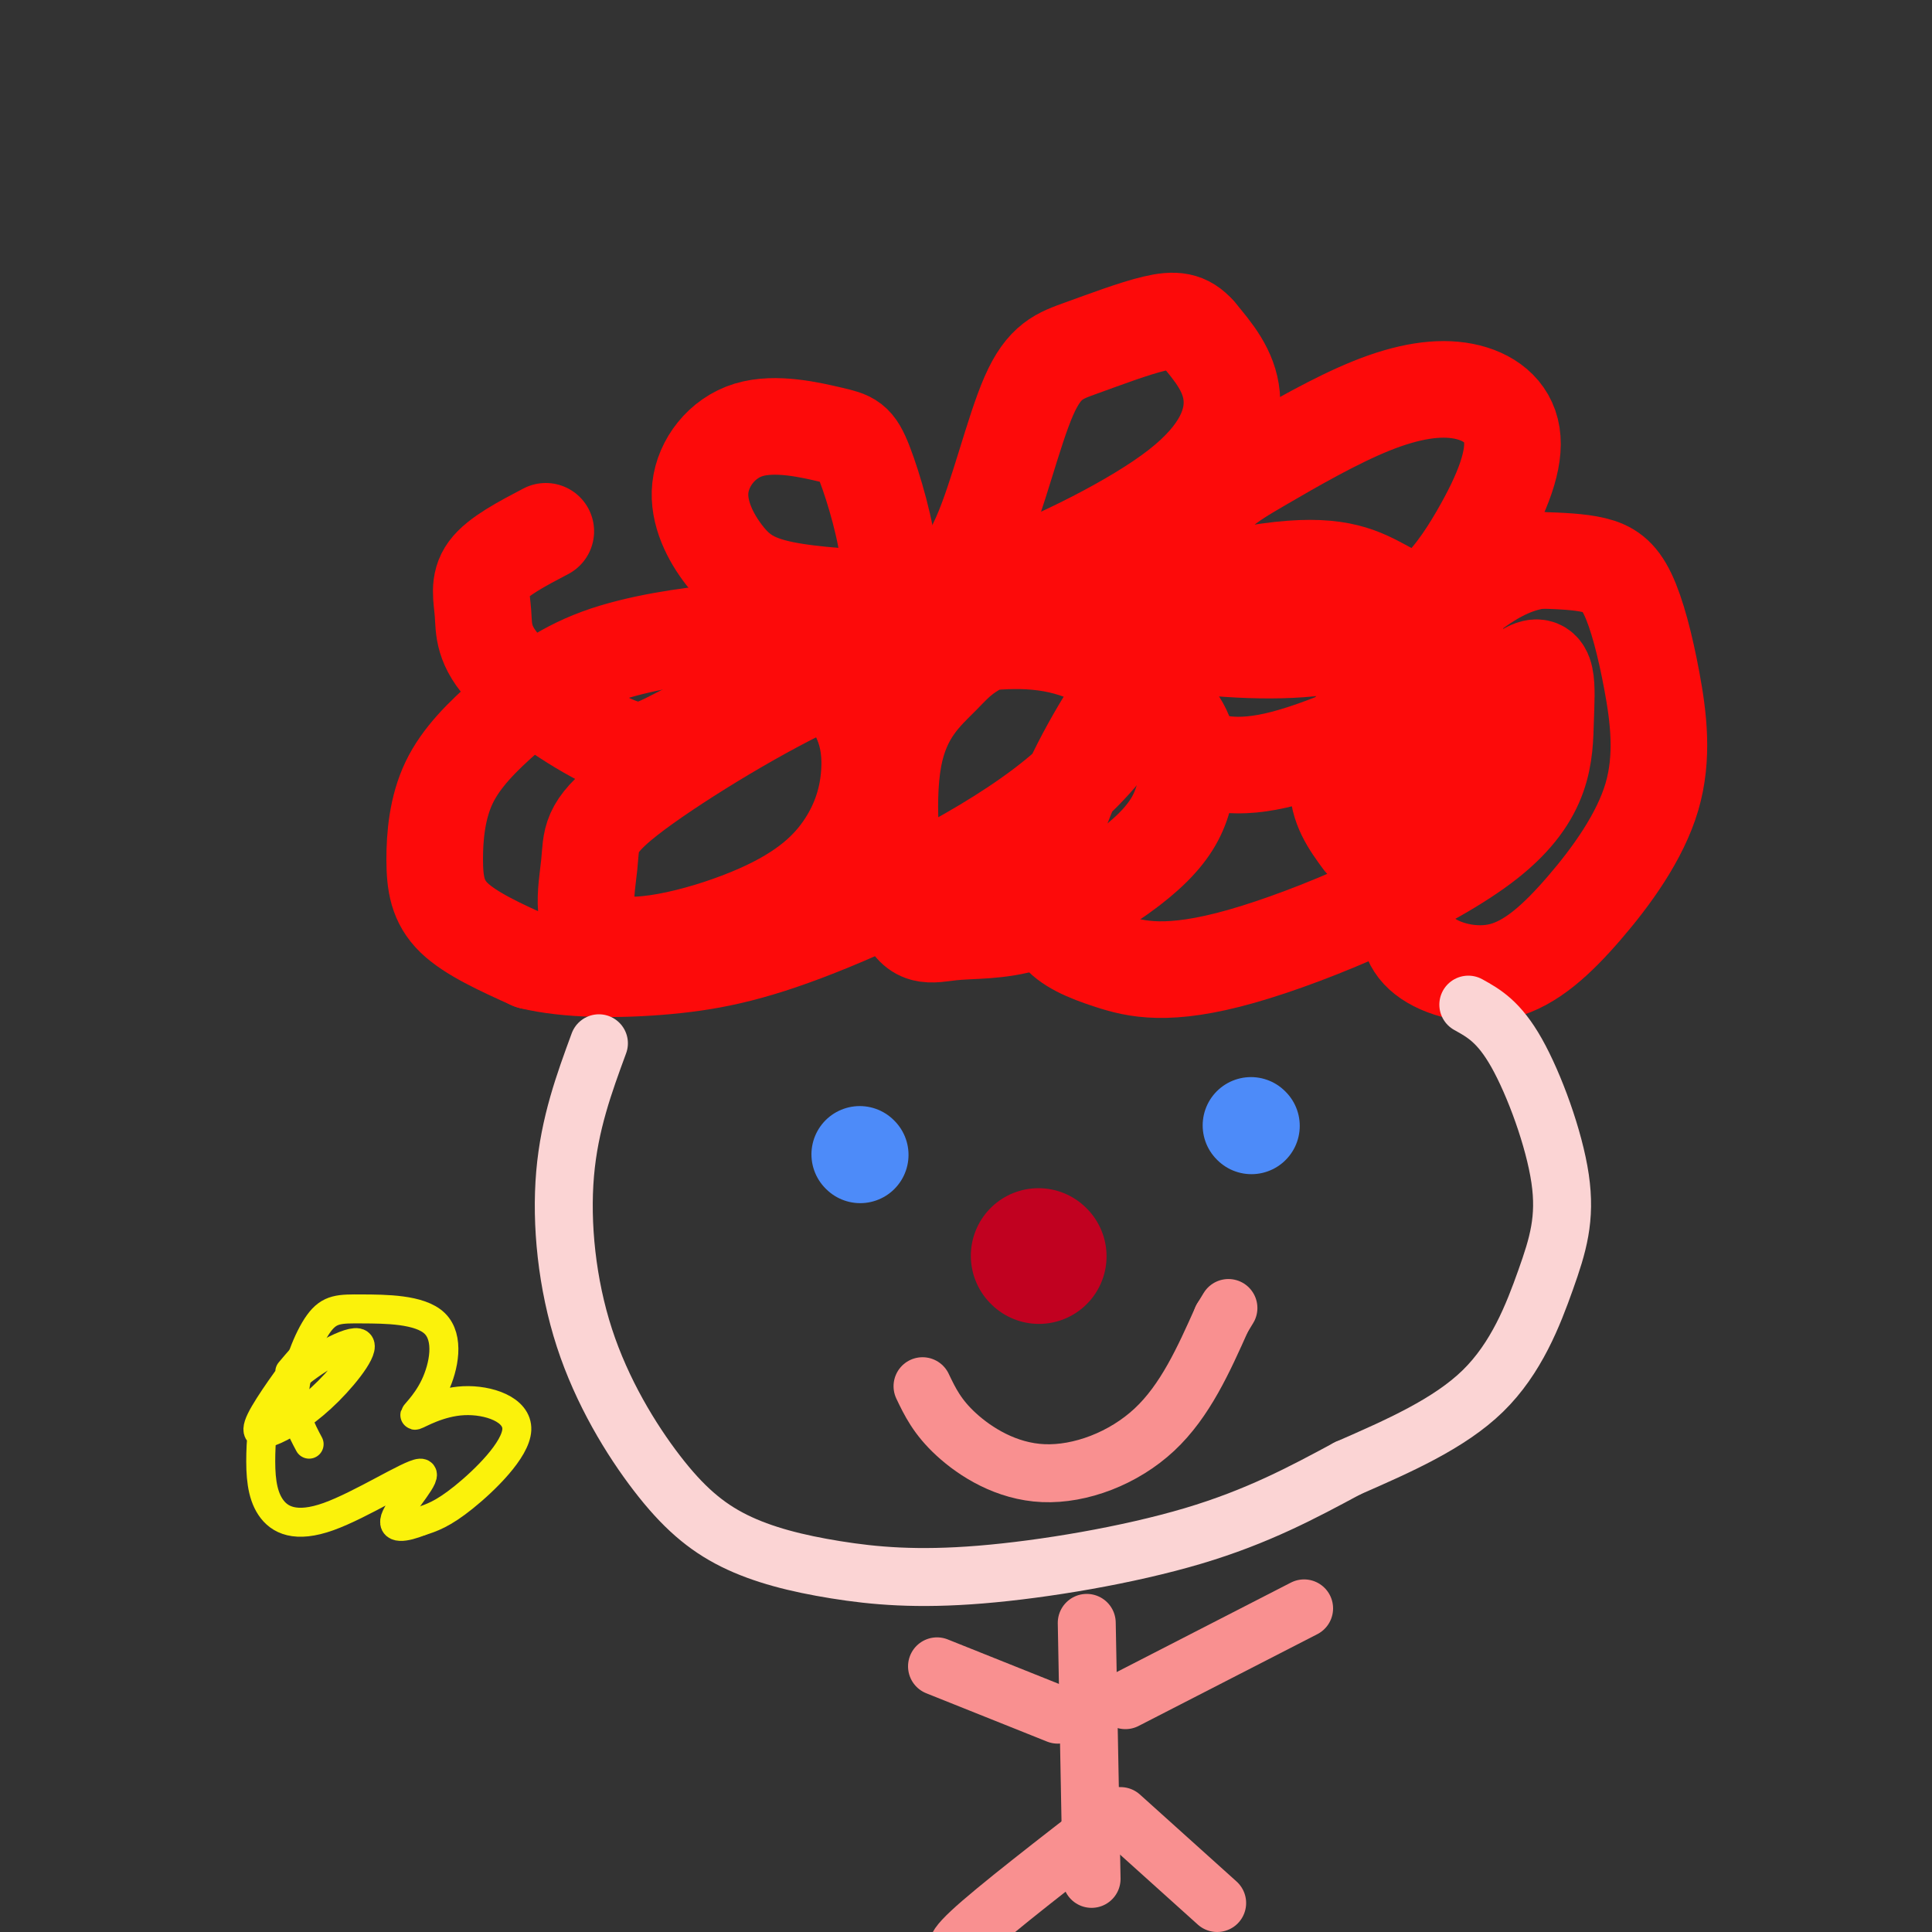 <svg viewBox='0 0 400 400' version='1.1' xmlns='http://www.w3.org/2000/svg' xmlns:xlink='http://www.w3.org/1999/xlink'><rect x="0" y="0" width="400" height="400" fill="#333333" stroke="none"/><g fill='none' stroke='rgb(253,10,10)' stroke-width='20' stroke-linecap='round' stroke-linejoin='round'><path d='M113,110c-4.967,2.605 -9.933,5.210 -12,8c-2.067,2.790 -1.234,5.765 -1,9c0.234,3.235 -0.130,6.730 5,12c5.130,5.270 15.754,12.315 22,15c6.246,2.685 8.113,1.011 16,-3c7.887,-4.011 21.793,-10.357 29,-15c7.207,-4.643 7.714,-7.582 9,-10c1.286,-2.418 3.352,-4.314 3,-10c-0.352,-5.686 -3.122,-15.163 -5,-20c-1.878,-4.837 -2.863,-5.034 -7,-6c-4.137,-0.966 -11.426,-2.700 -17,-1c-5.574,1.700 -9.434,6.833 -10,12c-0.566,5.167 2.163,10.366 5,14c2.837,3.634 5.782,5.702 12,7c6.218,1.298 15.710,1.826 23,2c7.290,0.174 12.377,-0.005 23,-4c10.623,-3.995 26.783,-11.806 36,-19c9.217,-7.194 11.491,-13.770 11,-19c-0.491,-5.230 -3.745,-9.115 -7,-13'/><path d='M248,69c-2.357,-2.718 -4.749,-3.012 -9,-2c-4.251,1.012 -10.362,3.331 -15,5c-4.638,1.669 -7.804,2.687 -11,10c-3.196,7.313 -6.422,20.921 -10,29c-3.578,8.079 -7.508,10.629 6,15c13.508,4.371 44.454,10.563 64,8c19.546,-2.563 27.691,-13.883 33,-23c5.309,-9.117 7.783,-16.032 7,-21c-0.783,-4.968 -4.824,-7.988 -10,-9c-5.176,-1.012 -11.488,-0.016 -19,3c-7.512,3.016 -16.225,8.052 -23,12c-6.775,3.948 -11.611,6.808 -17,16c-5.389,9.192 -11.332,24.717 -13,32c-1.668,7.283 0.939,6.323 4,7c3.061,0.677 6.578,2.992 11,5c4.422,2.008 9.750,3.709 20,1c10.250,-2.709 25.423,-9.828 32,-14c6.577,-4.172 4.558,-5.397 4,-7c-0.558,-1.603 0.345,-3.584 -2,-6c-2.345,-2.416 -7.939,-5.266 -13,-8c-5.061,-2.734 -9.589,-5.353 -22,-4c-12.411,1.353 -32.706,6.676 -53,12'/><path d='M212,130c-11.440,3.572 -13.540,6.502 -17,10c-3.460,3.498 -8.278,7.563 -10,17c-1.722,9.437 -0.347,24.244 2,31c2.347,6.756 5.666,5.459 10,5c4.334,-0.459 9.684,-0.081 16,-2c6.316,-1.919 13.599,-6.135 19,-10c5.401,-3.865 8.921,-7.381 11,-11c2.079,-3.619 2.717,-7.342 3,-11c0.283,-3.658 0.211,-7.250 -4,-12c-4.211,-4.750 -12.561,-10.657 -21,-13c-8.439,-2.343 -16.967,-1.122 -25,0c-8.033,1.122 -15.573,2.144 -28,8c-12.427,5.856 -29.742,16.545 -38,23c-8.258,6.455 -7.458,8.677 -8,14c-0.542,5.323 -2.425,13.746 4,16c6.425,2.254 21.158,-1.662 31,-6c9.842,-4.338 14.792,-9.098 18,-14c3.208,-4.902 4.674,-9.945 5,-15c0.326,-5.055 -0.486,-10.122 -4,-15c-3.514,-4.878 -9.729,-9.566 -14,-12c-4.271,-2.434 -6.599,-2.613 -13,-2c-6.401,0.613 -16.875,2.019 -25,5c-8.125,2.981 -13.901,7.536 -19,12c-5.099,4.464 -9.521,8.836 -12,14c-2.479,5.164 -3.013,11.121 -3,16c0.013,4.879 0.575,8.680 4,12c3.425,3.320 9.712,6.160 16,9'/><path d='M110,199c7.470,1.830 18.146,1.905 28,1c9.854,-0.905 18.885,-2.792 34,-9c15.115,-6.208 36.313,-16.738 49,-28c12.687,-11.262 16.863,-23.255 15,-23c-1.863,0.255 -9.763,12.759 -14,22c-4.237,9.241 -4.809,15.220 -5,20c-0.191,4.780 0.000,8.363 2,11c2.000,2.637 5.807,4.329 11,6c5.193,1.671 11.770,3.320 27,-1c15.230,-4.320 39.114,-14.611 51,-24c11.886,-9.389 11.776,-17.878 12,-25c0.224,-7.122 0.783,-12.877 -4,-10c-4.783,2.877 -14.907,14.386 -20,24c-5.093,9.614 -5.156,17.333 -5,23c0.156,5.667 0.532,9.281 4,12c3.468,2.719 10.029,4.542 16,3c5.971,-1.542 11.351,-6.448 17,-13c5.649,-6.552 11.566,-14.750 14,-23c2.434,-8.250 1.384,-16.552 0,-24c-1.384,-7.448 -3.103,-14.044 -5,-18c-1.897,-3.956 -3.970,-5.273 -7,-6c-3.030,-0.727 -7.015,-0.863 -11,-1'/><path d='M319,116c-4.091,0.483 -8.818,2.191 -15,7c-6.182,4.809 -13.818,12.718 -19,20c-5.182,7.282 -7.909,13.938 -8,19c-0.091,5.062 2.455,8.531 5,12'/></g>
<g fill='none' stroke='rgb(251,212,212)' stroke-width='12' stroke-linecap='round' stroke-linejoin='round'><path d='M124,216c-3.052,8.309 -6.105,16.617 -7,27c-0.895,10.383 0.367,22.840 4,34c3.633,11.160 9.637,21.024 15,28c5.363,6.976 10.086,11.065 16,14c5.914,2.935 13.018,4.714 21,6c7.982,1.286 16.841,2.077 30,1c13.159,-1.077 30.617,-4.022 44,-8c13.383,-3.978 22.692,-8.989 32,-14'/><path d='M279,304c10.582,-4.632 21.037,-9.214 28,-16c6.963,-6.786 10.433,-15.778 13,-23c2.567,-7.222 4.229,-12.675 3,-21c-1.229,-8.325 -5.351,-19.521 -9,-26c-3.649,-6.479 -6.824,-8.239 -10,-10'/></g>
<g fill='none' stroke='rgb(193,1,32)' stroke-width='28' stroke-linecap='round' stroke-linejoin='round'><path d='M215,260c0.000,0.000 0.100,0.100 0.1,0.1'/></g>
<g fill='none' stroke='rgb(77,139,249)' stroke-width='20' stroke-linecap='round' stroke-linejoin='round'><path d='M259,233c0.000,0.000 0.100,0.100 0.1,0.1'/><path d='M178,239c0.000,0.000 0.100,0.100 0.1,0.1'/></g>
<g fill='none' stroke='rgb(249,144,144)' stroke-width='12' stroke-linecap='round' stroke-linejoin='round'><path d='M191,287c1.524,3.190 3.048,6.381 7,10c3.952,3.619 10.333,7.667 18,8c7.667,0.333 16.619,-3.048 23,-9c6.381,-5.952 10.190,-14.476 14,-23'/><path d='M253,273c2.333,-3.833 1.167,-1.917 0,0'/><path d='M225,336c0.000,0.000 1.000,53.000 1,53'/><path d='M233,352c0.000,0.000 37.000,-19.000 37,-19'/><path d='M219,355c0.000,0.000 -25.000,-10.000 -25,-10'/><path d='M232,376c0.000,0.000 20.000,18.000 20,18'/><path d='M231,376c-12.500,9.667 -25.000,19.333 -30,24c-5.000,4.667 -2.500,4.333 0,4'/></g>
<g fill='none' stroke='rgb(251,242,11)' stroke-width='6' stroke-linecap='round' stroke-linejoin='round'><path d='M64,299c-1.680,-3.155 -3.359,-6.310 -3,-11c0.359,-4.690 2.758,-10.916 5,-14c2.242,-3.084 4.327,-3.026 9,-3c4.673,0.026 11.932,0.020 15,3c3.068,2.980 1.943,8.944 0,13c-1.943,4.056 -4.706,6.203 -4,6c0.706,-0.203 4.880,-2.755 10,-3c5.120,-0.245 11.186,1.819 11,6c-0.186,4.181 -6.625,10.480 -11,14c-4.375,3.520 -6.688,4.260 -9,5'/><path d='M87,315c-3.087,1.239 -6.306,1.836 -5,-1c1.306,-2.836 7.137,-9.106 5,-9c-2.137,0.106 -12.243,6.586 -19,9c-6.757,2.414 -10.164,0.761 -12,-2c-1.836,-2.761 -2.100,-6.631 -2,-11c0.100,-4.369 0.565,-9.236 5,-14c4.435,-4.764 12.841,-9.424 15,-9c2.159,0.424 -1.930,5.931 -6,10c-4.070,4.069 -8.122,6.699 -11,8c-2.878,1.301 -4.583,1.273 -3,-2c1.583,-3.273 6.452,-9.792 8,-12c1.548,-2.208 -0.226,-0.104 -2,2'/></g>
</svg>